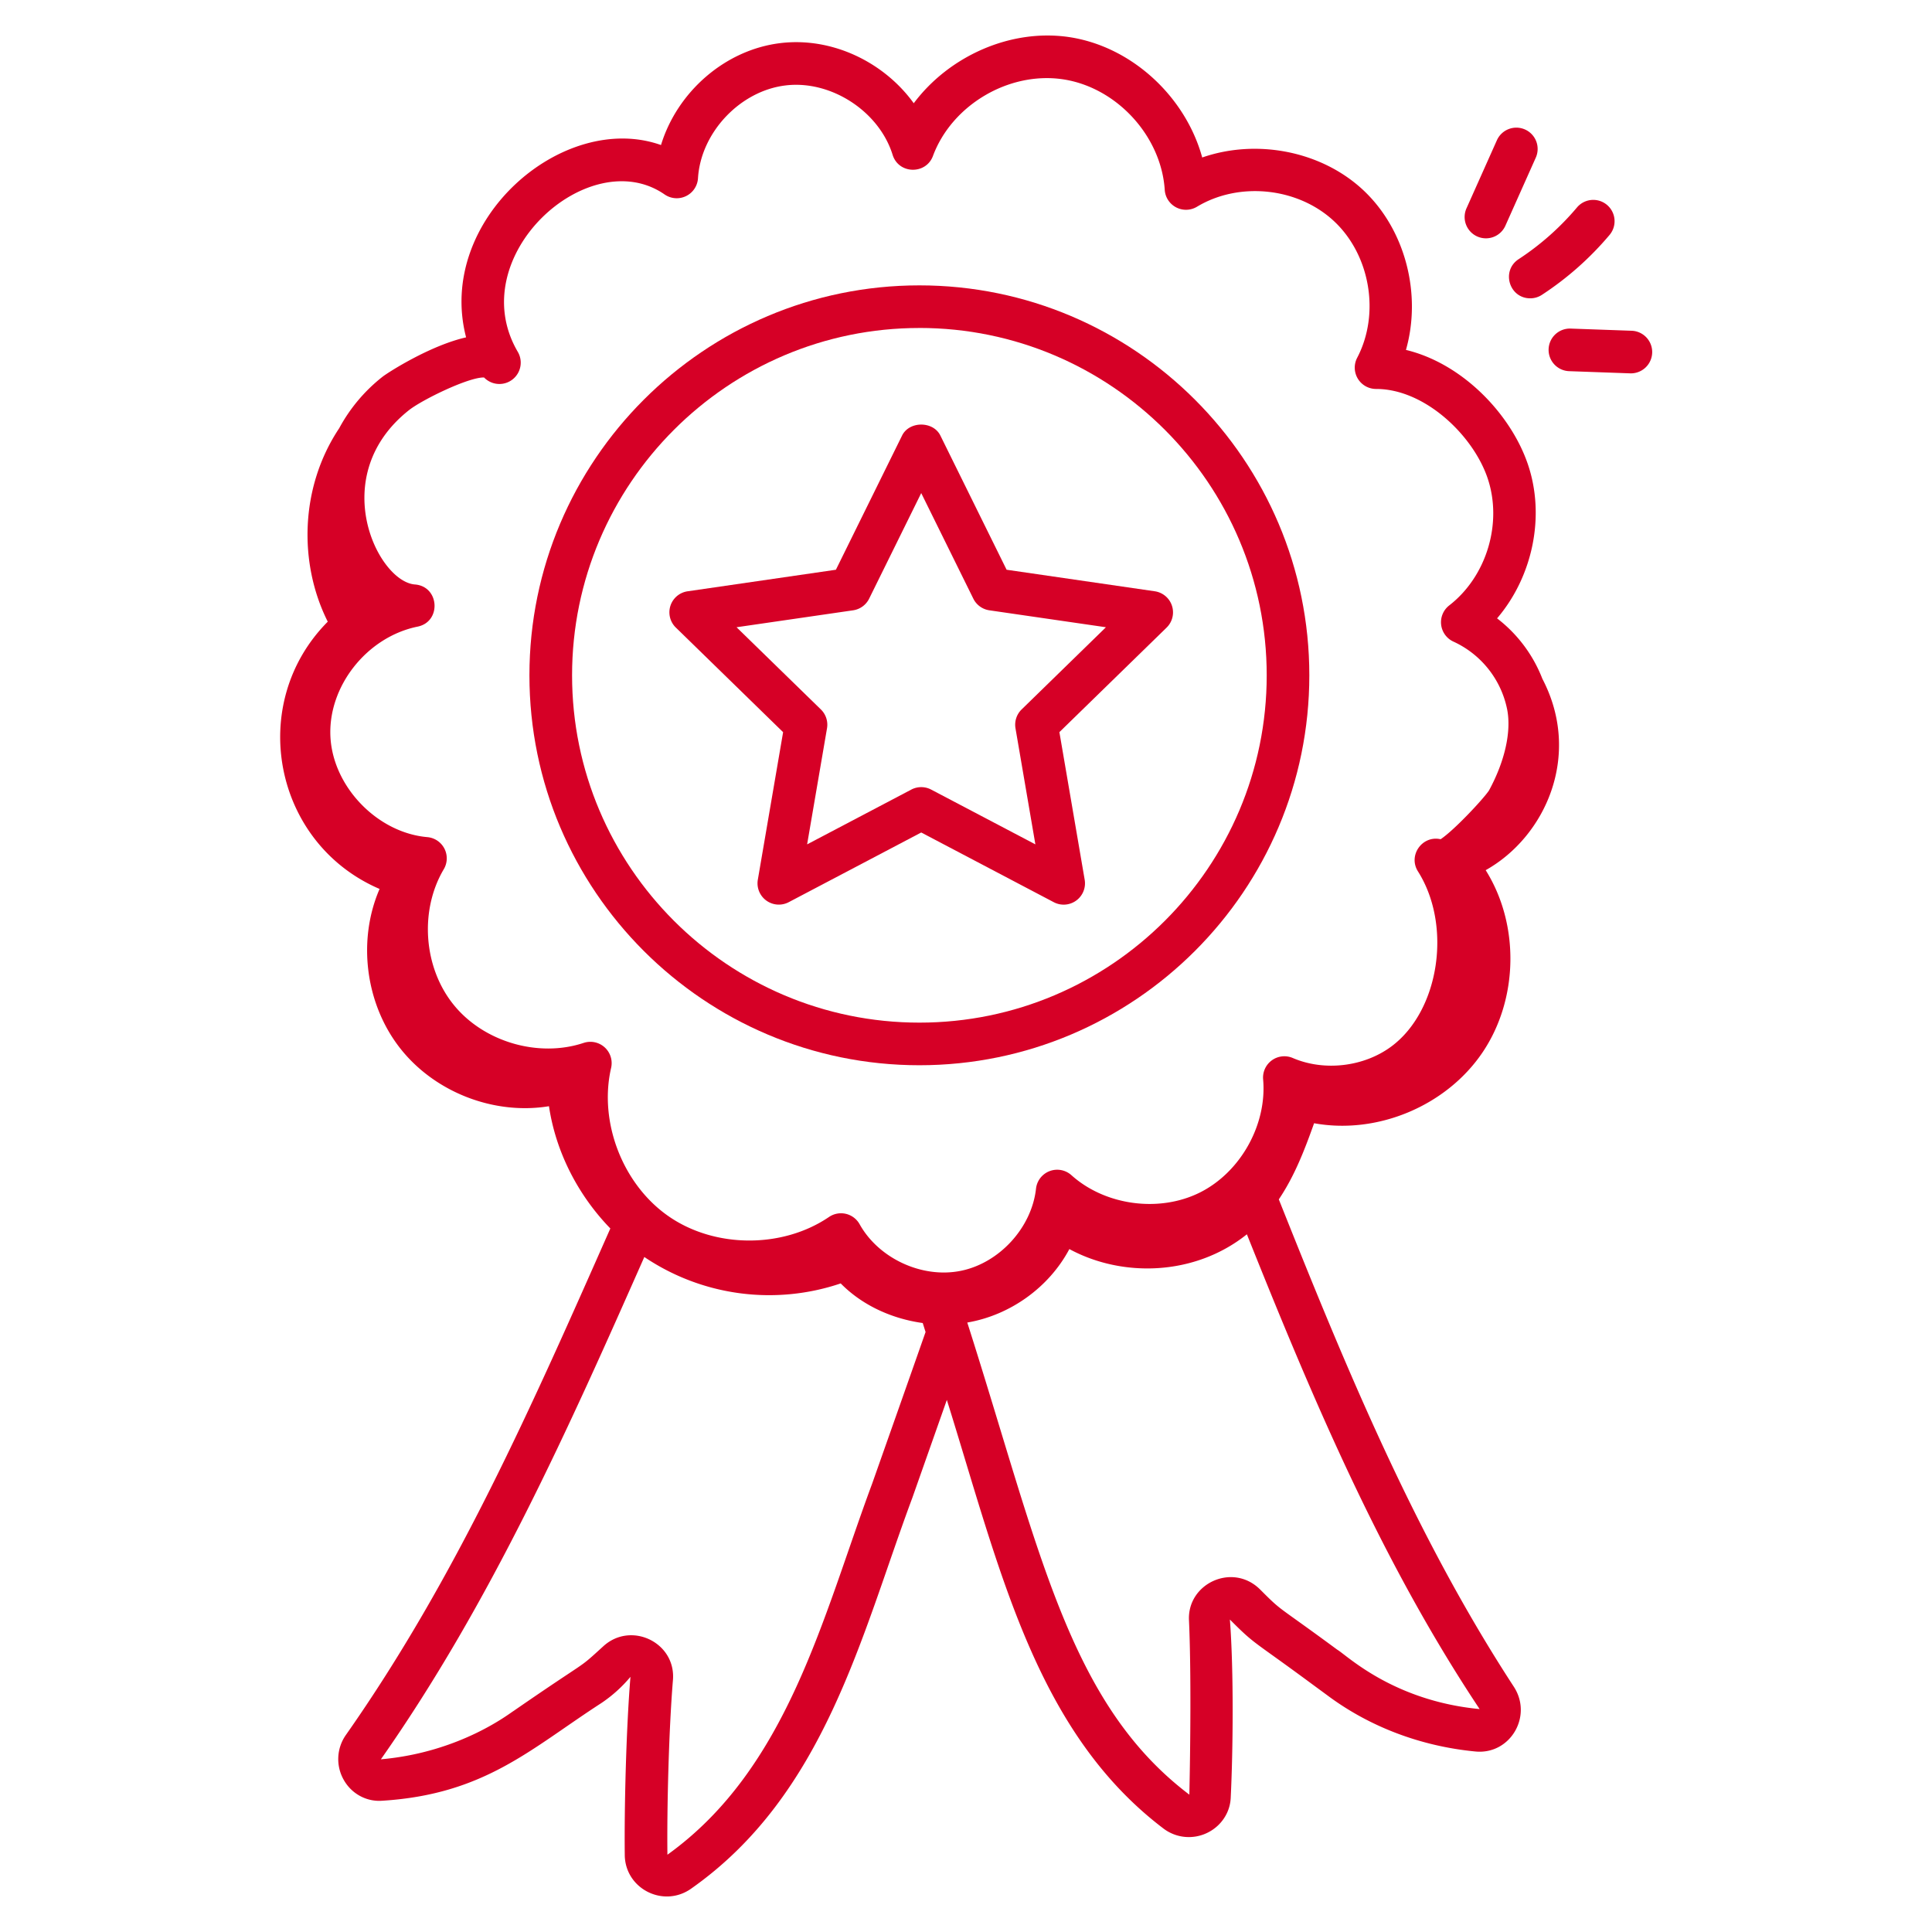 <svg xmlns="http://www.w3.org/2000/svg" xmlns:xlink="http://www.w3.org/1999/xlink" xmlns:svgjs="http://svgjs.com/svgjs" width="512" height="512" x="0" y="0" viewBox="0 0 68 68" style="enable-background:new 0 0 512 512" xml:space="preserve" class=""><g><path d="M32.359 37.493c7.568 0 13.725-6.156 13.725-13.724S39.927 10.044 32.36 10.044 18.634 16.2 18.634 23.769s6.157 13.724 13.725 13.724zm0-25.95c6.741 0 12.225 5.485 12.225 12.226S39.1 35.993 32.36 35.993c-6.74 0-12.225-5.484-12.225-12.224S25.62 11.544 32.36 11.544z" fill="#d60026" data-original="#000000"></path><path d="m27.563 25.77-.89 5.193a.75.75 0 0 0 1.087.791l4.664-2.453 4.665 2.453a.748.748 0 0 0 .79-.057.75.75 0 0 0 .298-.734l-.89-5.194 3.773-3.679a.75.75 0 0 0-.416-1.279l-5.215-.758-2.332-4.725c-.254-.512-1.092-.512-1.346 0l-2.33 4.725-5.215.758a.748.748 0 0 0-.416 1.28zm2.463-4.289a.75.75 0 0 0 .565-.41l1.833-3.716 1.834 3.716a.75.75 0 0 0 .566.41l4.101.596-2.967 2.893a.75.75 0 0 0-.216.664l.7 4.085-3.67-1.929a.751.751 0 0 0-.696 0l-3.668 1.929.7-4.085a.75.75 0 0 0-.216-.664l-2.968-2.893z" fill="#d60026" data-original="#000000"></path><path d="M13.36 31.288c-.784 1.81-.5 4.037.712 5.592 1.213 1.556 3.304 2.374 5.25 2.055.241 1.615 1.024 3.132 2.16 4.303-2.764 6.248-5.412 12.276-9.305 17.823a1.477 1.477 0 0 0-.085 1.573c.27.49.791.783 1.346.747 3.621-.223 5.237-1.828 7.722-3.435a4.85 4.85 0 0 0 1.03-.927c-.151 1.83-.22 4.631-.2 6.283.02 1.169 1.344 1.856 2.322 1.182 4.722-3.312 5.989-8.905 7.799-13.765l1.215-3.447c1.883 6.023 3.123 11.676 7.634 15.094.261.194.57.293.883.293.782 0 1.449-.613 1.475-1.4.079-1.62.111-4.41-.03-6.257.912.916.755.693 2.882 2.265l.536.394c1.489 1.114 3.296 1.801 5.227 1.986 1.22.116 2.022-1.24 1.35-2.278-3.511-5.38-5.954-11.34-8.273-17.155.563-.837.912-1.755 1.242-2.68 2.228.406 4.652-.61 5.923-2.485 1.27-1.875 1.319-4.503.116-6.422 2.109-1.182 3.397-4.056 1.995-6.737a4.925 4.925 0 0 0-1.594-2.126c1.252-1.465 1.709-3.604 1.079-5.438-.597-1.739-2.28-3.527-4.286-4.01.555-1.95-.009-4.215-1.491-5.613-1.48-1.394-3.769-1.824-5.68-1.16-.587-2.142-2.486-3.915-4.7-4.24-2.058-.298-4.215.677-5.453 2.331-1.051-1.454-2.88-2.336-4.692-2.117-1.958.236-3.637 1.727-4.204 3.588-3.44-1.22-7.933 2.636-6.86 6.769-1.275.288-2.766 1.247-2.943 1.388a5.814 5.814 0 0 0-1.523 1.81c-1.383 2.075-1.435 4.753-.403 6.809-2.865 2.884-1.922 7.798 1.824 9.407zm17.337 20.931c-1.746 4.705-2.971 10.022-7.206 13.061-.02-1.614.047-4.351.193-6.131.123-1.335-1.472-2.105-2.453-1.203-.963.878-.368.348-3.157 2.276-.103.053-1.844 1.452-4.668 1.7 3.875-5.523 6.625-11.696 9.272-17.68a7.859 7.859 0 0 0 6.912.93c.759.772 1.803 1.244 2.887 1.394l.1.317c-.624 1.78-1.253 3.559-1.88 5.336zm16.365 5.841c-2.221-1.638-1.891-1.295-2.719-2.124-.97-.95-2.573-.194-2.494 1.11.08 1.8.046 4.59.012 6.12-4.268-3.233-5.257-8.6-7.816-16.617 1.507-.257 2.876-1.235 3.593-2.586 1.88 1.018 4.429.937 6.248-.52 2.268 5.668 4.691 11.451 8.192 16.711-3.055-.292-4.68-1.9-5.016-2.094zM17.021 13.286h.016a.751.751 0 0 0 1.19-.898c-1.97-3.354 2.5-7.39 5.163-5.545a.75.75 0 0 0 1.177-.57c.099-1.609 1.481-3.074 3.082-3.266 1.59-.194 3.29.903 3.768 2.442.212.685 1.174.703 1.42.04.666-1.791 2.665-2.975 4.56-2.7 1.892.276 3.472 1.987 3.598 3.894a.75.75 0 0 0 1.134.594c1.493-.9 3.57-.675 4.835.518 1.267 1.193 1.613 3.255.805 4.796a.75.75 0 0 0 .664 1.099h.005c1.7 0 3.396 1.614 3.915 3.124.542 1.58-.022 3.47-1.344 4.494a.75.75 0 0 0 .152 1.277 3.355 3.355 0 0 1 1.886 2.384c.154.787-.086 1.837-.64 2.854-.204.305-1.227 1.4-1.702 1.715-.647-.145-1.154.569-.797 1.133 1.207 1.908.754 4.9-.931 6.157-.969.722-2.366.887-3.476.41a.75.75 0 0 0-1.043.755c.14 1.592-.797 3.266-2.227 3.98-1.432.715-3.333.457-4.52-.61a.75.75 0 0 0-1.247.475c-.153 1.375-1.292 2.618-2.648 2.891-1.358.275-2.887-.432-3.56-1.64a.75.75 0 0 0-1.077-.256c-1.629 1.108-3.996 1.106-5.623-.008-1.628-1.113-2.49-3.317-2.047-5.238a.75.75 0 0 0-.968-.88c-1.595.53-3.526-.038-4.58-1.35-1.057-1.311-1.2-3.315-.341-4.764a.75.75 0 0 0-.58-1.129c-1.75-.152-3.311-1.761-3.409-3.514-.1-1.782 1.276-3.53 3.068-3.895.845-.173.771-1.416-.094-1.483-1.319-.1-3.132-3.821-.211-6.135.459-.363 2.071-1.151 2.627-1.151zM53.676 4.558a.75.75 0 0 0-.99.378l-1.063 2.38a.75.75 0 1 0 1.369.612l1.063-2.38a.75.75 0 0 0-.379-.99zM55.504 7.302a9.47 9.47 0 0 1-2.053 1.82c-.622.407-.335 1.378.41 1.378.141 0 .284-.04.41-.123a10.94 10.94 0 0 0 2.38-2.108.75.75 0 1 0-1.147-.967zM54.506 12.288a.75.75 0 0 0 .724.776l2.158.077a.75.75 0 0 0 .027-1.5l-2.132-.076a.75.75 0 0 0-.777.723z" fill="#d60026" data-original="#000000"></path></g></svg>